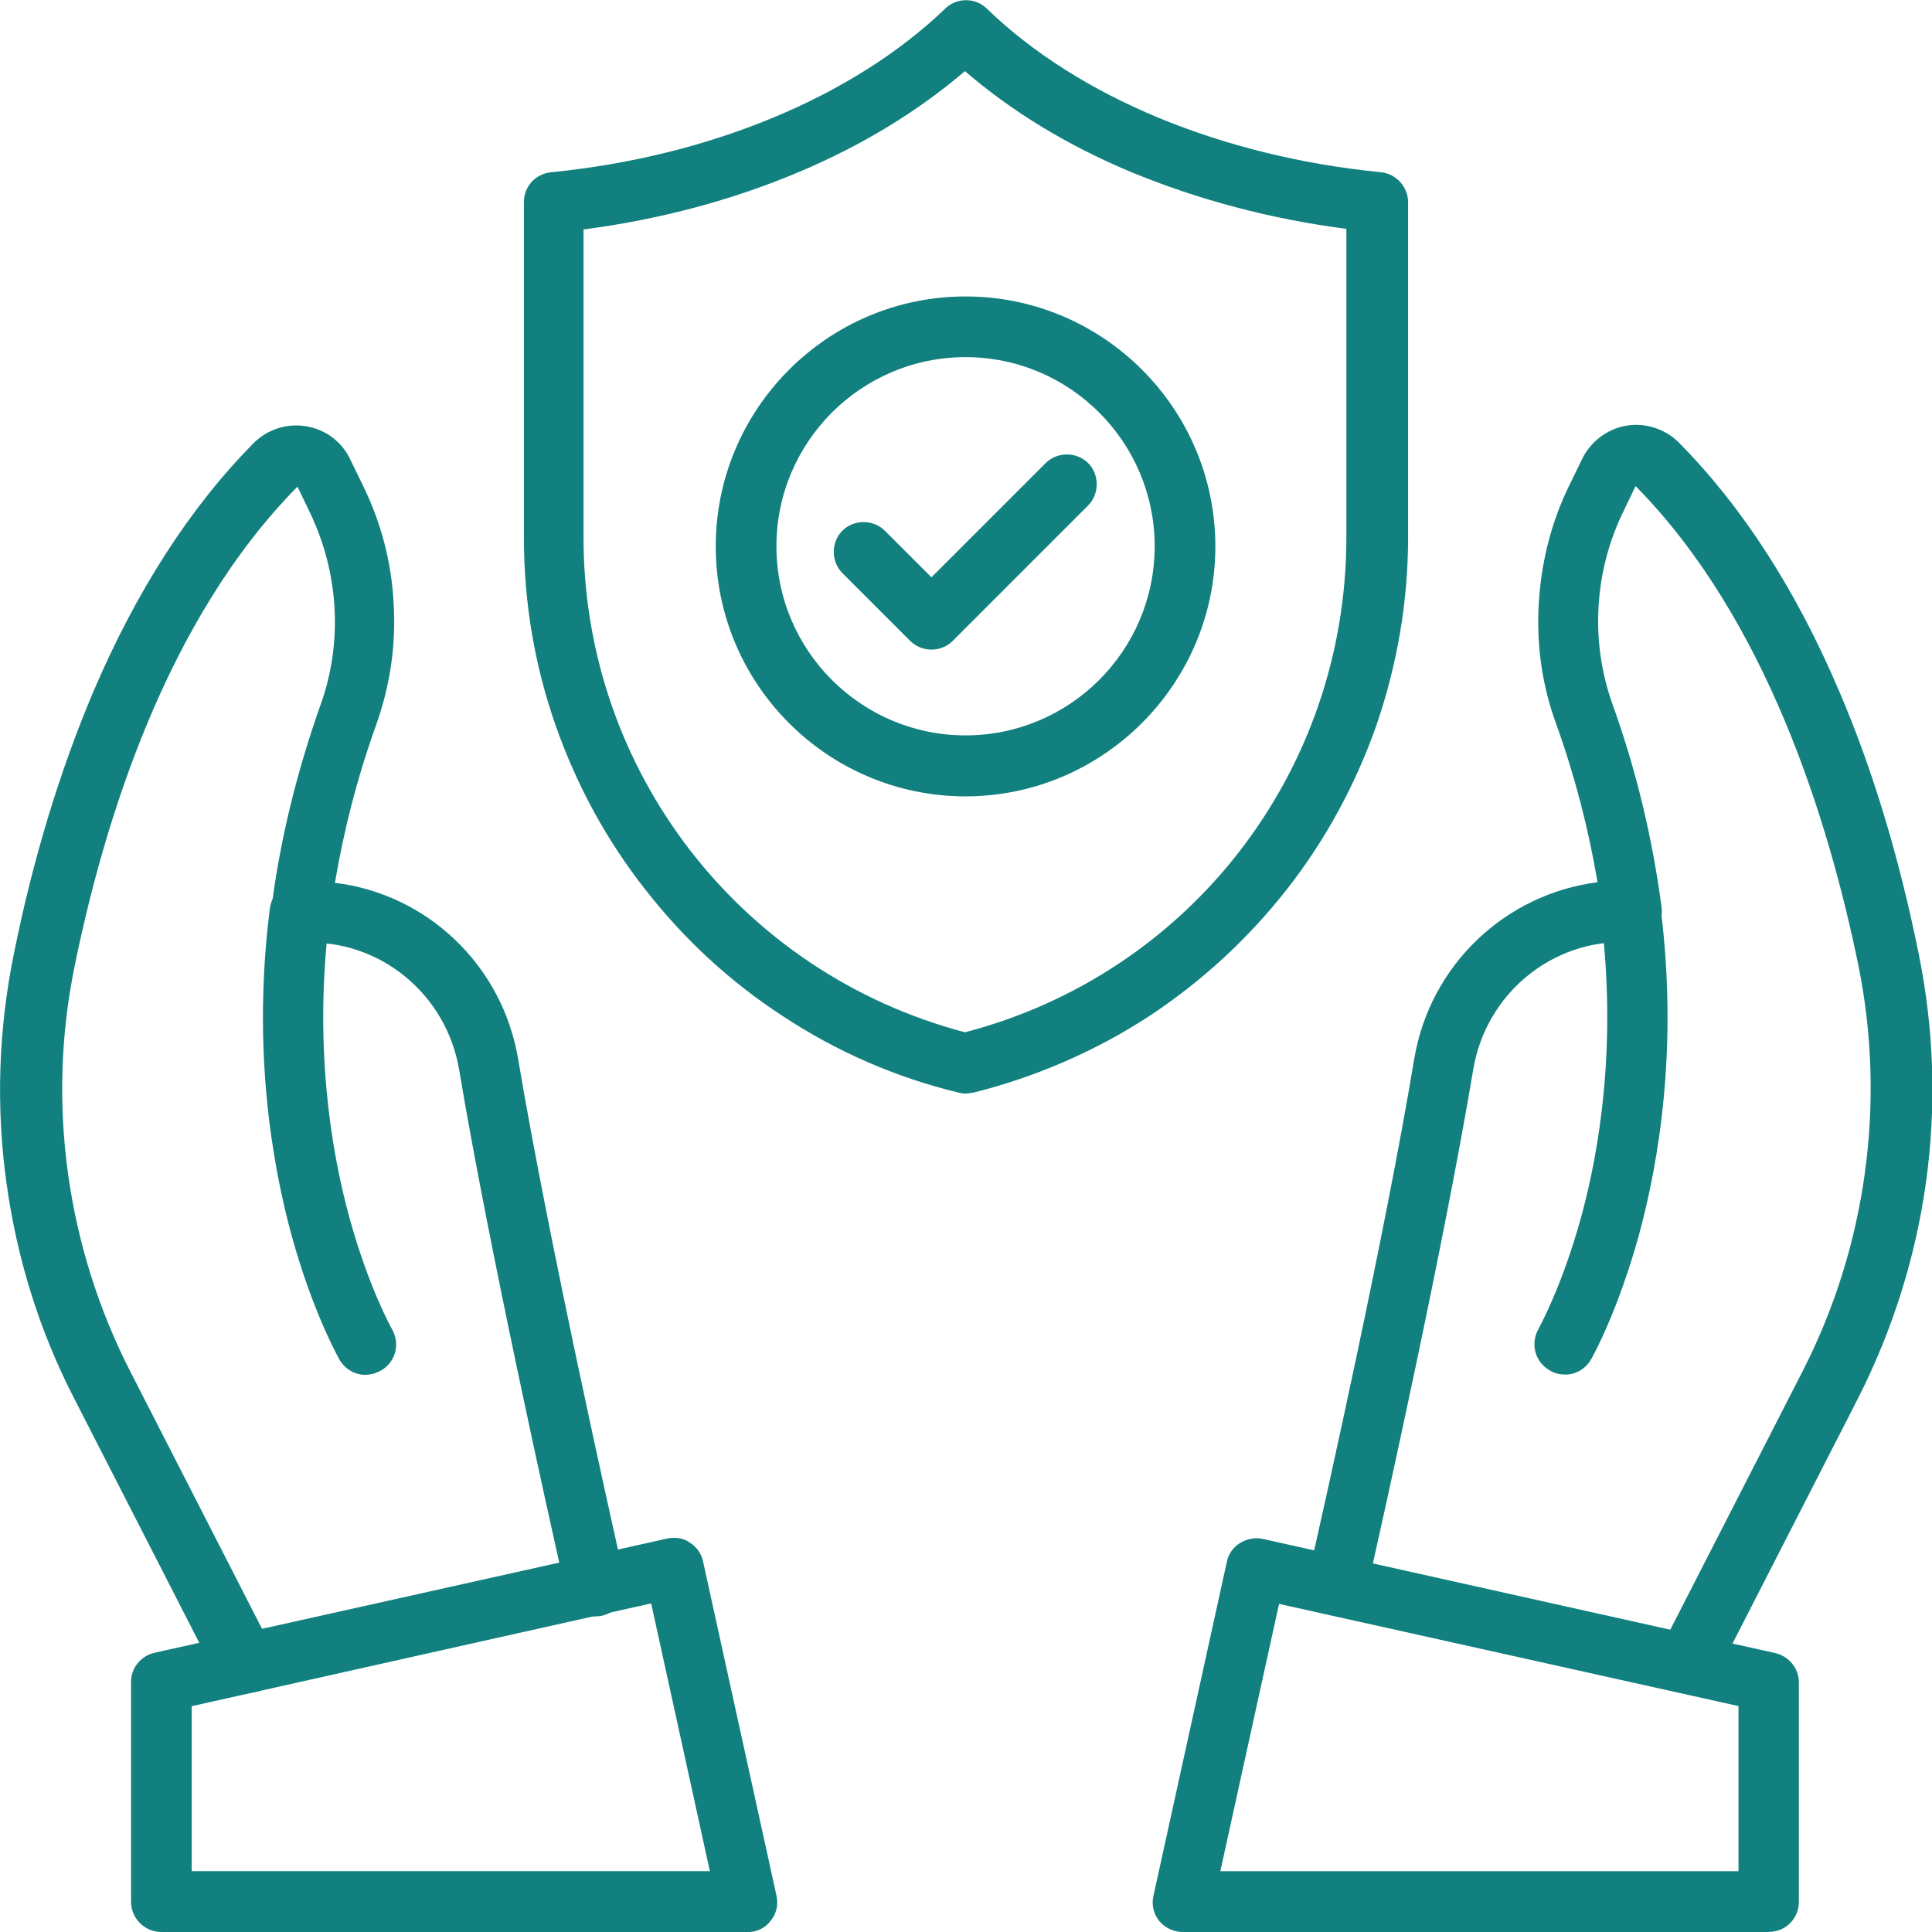 <svg width="128" height="128" viewBox="0 0 128 128" fill="none" xmlns="http://www.w3.org/2000/svg">
<g clip-path="url(#clip0_1837_9390)">
<path fill-rule="evenodd" clip-rule="evenodd" d="M117.2 128.002H78.36C77.77 128.002 77.18 127.722 76.8 127.272C76.42 126.782 76.28 126.192 76.42 125.602L81.28 103.482C81.38 102.962 81.7 102.512 82.15 102.232C82.6 101.952 83.16 101.852 83.64 101.952L117.62 109.522C118.52 109.732 119.18 110.532 119.18 111.462V126.012C119.18 127.092 118.31 127.992 117.2 127.992V128.002ZM80.86 123.972H115.18V113.032L84.74 106.262L80.85 123.972H80.86Z" fill="#11807F"/>
<path fill-rule="evenodd" clip-rule="evenodd" d="M111.76 112.202C111.45 112.202 111.14 112.132 110.86 111.992C109.89 111.502 109.47 110.292 109.99 109.282L119.43 90.842C123.66 82.582 124.95 73.062 123.14 64.042C121.16 54.352 117.03 40.992 108.36 32.202L107.56 33.872C105.62 37.832 105.34 42.482 106.83 46.652C108.43 51.092 109.5 55.642 110.09 60.162C110.16 60.852 109.92 61.512 109.36 61.972C108.94 62.322 108.46 62.462 107.94 62.422C102.87 62.182 98.43 65.822 97.6 70.892C95.66 82.492 91.7 100.332 90.52 105.512C90.28 106.592 89.2 107.252 88.13 107.002C87.06 106.752 86.39 105.682 86.64 104.602C87.82 99.432 91.78 81.722 93.69 70.192C94.73 63.912 99.76 59.222 105.84 58.452C105.25 54.942 104.35 51.442 103.1 47.962C102.16 45.392 101.78 42.682 101.95 39.942C102.12 37.202 102.78 34.562 104 32.092L104.83 30.392C105.39 29.242 106.5 28.412 107.75 28.202C109 27.992 110.32 28.412 111.22 29.312C115.42 33.552 118.99 39.072 121.84 45.772C124.06 50.942 125.83 56.812 127.12 63.202C128.13 68.172 128.3 73.232 127.61 78.272C126.92 83.272 125.39 88.132 123.1 92.642L113.66 111.082C113.21 111.812 112.51 112.192 111.79 112.192L111.76 112.202ZM107.46 62.312C107.53 62.342 107.56 62.342 107.63 62.342C107.56 62.342 107.49 62.342 107.46 62.312Z" fill="#11807F"/>
<path fill-rule="evenodd" clip-rule="evenodd" d="M103.67 91.063C103.32 91.063 102.98 90.993 102.66 90.783C101.69 90.223 101.38 89.013 101.93 88.043C101.96 87.973 103.49 85.263 104.78 80.543C105.96 76.203 107.14 69.193 106.06 60.643C105.92 59.533 106.68 58.563 107.8 58.423C108.92 58.283 109.88 59.043 110.02 60.163C111.2 69.433 109.88 77.033 108.6 81.763C107.18 86.933 105.48 89.953 105.41 90.063C105.03 90.723 104.37 91.073 103.67 91.073V91.063Z" fill="#11807F"/>
<path fill-rule="evenodd" clip-rule="evenodd" d="M49.531 127.999H10.691C9.581 127.999 8.681 127.099 8.681 125.989V111.439C8.681 110.499 9.341 109.699 10.241 109.499L44.221 101.929C44.741 101.829 45.301 101.899 45.711 102.209C46.161 102.489 46.471 102.939 46.581 103.459L51.441 125.579C51.581 126.169 51.441 126.799 51.061 127.249C50.711 127.739 50.121 128.009 49.531 128.009V127.999ZM12.711 123.969H47.031L43.141 106.229L12.701 113.039V123.979L12.711 123.969Z" fill="#11807F"/>
<path fill-rule="evenodd" clip-rule="evenodd" d="M16.14 112.201C15.41 112.201 14.72 111.821 14.37 111.121L4.93 92.681C2.6 88.171 1.11 83.341 0.42 78.311C-0.27 73.281 -0.1 68.211 0.91 63.241C2.19 56.851 4 50.981 6.19 45.811C9.04 39.141 12.61 33.591 16.81 29.351C17.71 28.451 19 28.031 20.28 28.241C21.56 28.451 22.64 29.251 23.2 30.431L24.03 32.131C25.24 34.601 25.94 37.231 26.08 39.981C26.25 42.721 25.84 45.431 24.93 48.001C23.68 51.471 22.78 54.981 22.19 58.491C28.26 59.221 33.3 63.911 34.34 70.231C36.32 82.041 40.55 100.961 41.39 104.641C41.63 105.721 40.97 106.791 39.9 107.041C38.82 107.281 37.75 106.621 37.51 105.551C36.33 100.381 32.37 82.531 30.43 70.931C29.6 65.861 25.15 62.211 20.09 62.461C19.57 62.491 19.08 62.321 18.67 62.011C18.15 61.561 17.87 60.901 17.98 60.201C18.54 55.721 19.65 51.171 21.24 46.691C22.73 42.561 22.45 37.911 20.51 33.911L19.71 32.241C11.03 41.021 6.9 54.391 4.93 64.081C3.09 73.111 4.41 82.621 8.64 90.881L18.08 109.321C18.57 110.291 18.18 111.511 17.21 112.031C16.79 112.131 16.48 112.201 16.17 112.201H16.14ZM20.4 62.341H20.37C20.37 62.341 20.37 62.341 20.4 62.341Z" fill="#11807F"/>
<path fill-rule="evenodd" clip-rule="evenodd" d="M24.23 91.09C23.54 91.09 22.88 90.74 22.49 90.08C22.42 89.94 20.72 86.96 19.3 81.78C18.02 77.06 16.7 69.45 17.88 60.18C18.02 59.07 19.03 58.31 20.1 58.44C21.21 58.58 21.97 59.59 21.84 60.66C20.76 69.2 21.94 76.22 23.12 80.56C24.4 85.28 25.97 88.06 25.97 88.06C26.53 89.03 26.21 90.25 25.24 90.8C24.93 90.97 24.58 91.08 24.23 91.08V91.09Z" fill="#11807F"/>
<path fill-rule="evenodd" clip-rule="evenodd" d="M63.97 72.452C63.8 72.452 63.66 72.422 63.48 72.382C59.32 71.372 55.43 69.672 51.85 67.312C48.38 65.052 45.33 62.242 42.76 58.942C40.19 55.682 38.21 52.032 36.83 48.112C35.41 44.082 34.71 39.882 34.71 35.612V13.392C34.71 12.352 35.47 11.522 36.51 11.412C47.03 10.372 56.54 6.412 62.61 0.582C63.37 -0.178 64.62 -0.178 65.39 0.582C71.46 6.452 80.97 10.372 91.49 11.412C92.5 11.512 93.29 12.382 93.29 13.392V35.612C93.29 39.882 92.56 44.082 91.17 48.112C89.78 52.032 87.8 55.682 85.24 58.942C82.68 62.202 79.62 65.022 76.15 67.312C72.58 69.642 68.65 71.342 64.52 72.382C64.28 72.412 64.1 72.452 63.96 72.452H63.97ZM38.66 15.192V35.612C38.66 51.062 49.04 64.462 63.93 68.392C78.85 64.502 89.2 51.102 89.2 35.612V15.162C84.13 14.502 79.34 13.222 74.9 11.382C70.67 9.612 66.99 7.352 63.93 4.712C60.84 7.352 57.16 9.612 52.96 11.382C48.55 13.252 43.73 14.542 38.66 15.202V15.192Z" fill="#11807F"/>
<path fill-rule="evenodd" clip-rule="evenodd" d="M63.97 52.761C54.84 52.761 47.42 45.331 47.42 36.201C47.42 27.071 54.85 19.641 63.97 19.641C73.09 19.641 80.52 27.071 80.52 36.201C80.52 45.331 73.06 52.761 63.97 52.761ZM63.97 23.661C57.06 23.661 51.44 29.281 51.44 36.191C51.44 43.101 57.06 48.721 63.97 48.721C70.88 48.721 76.5 43.101 76.5 36.191C76.5 29.281 70.88 23.661 63.97 23.661Z" fill="#11807F"/>
<path fill-rule="evenodd" clip-rule="evenodd" d="M61.71 43.039C61.19 43.039 60.67 42.829 60.29 42.449L55.81 37.969C55.05 37.209 55.05 35.919 55.81 35.159C56.57 34.399 57.86 34.399 58.62 35.159L61.71 38.249L69.28 30.679C70.04 29.919 71.33 29.919 72.09 30.679C72.85 31.439 72.85 32.729 72.09 33.489L63.1 42.479C62.75 42.829 62.23 43.039 61.71 43.039Z" fill="#11807F"/>
</g>
<defs>
<clipPath id="clip0_1837_9390">
<rect width="128" height="128" fill="white"/>
</clipPath>
</defs>
</svg>
